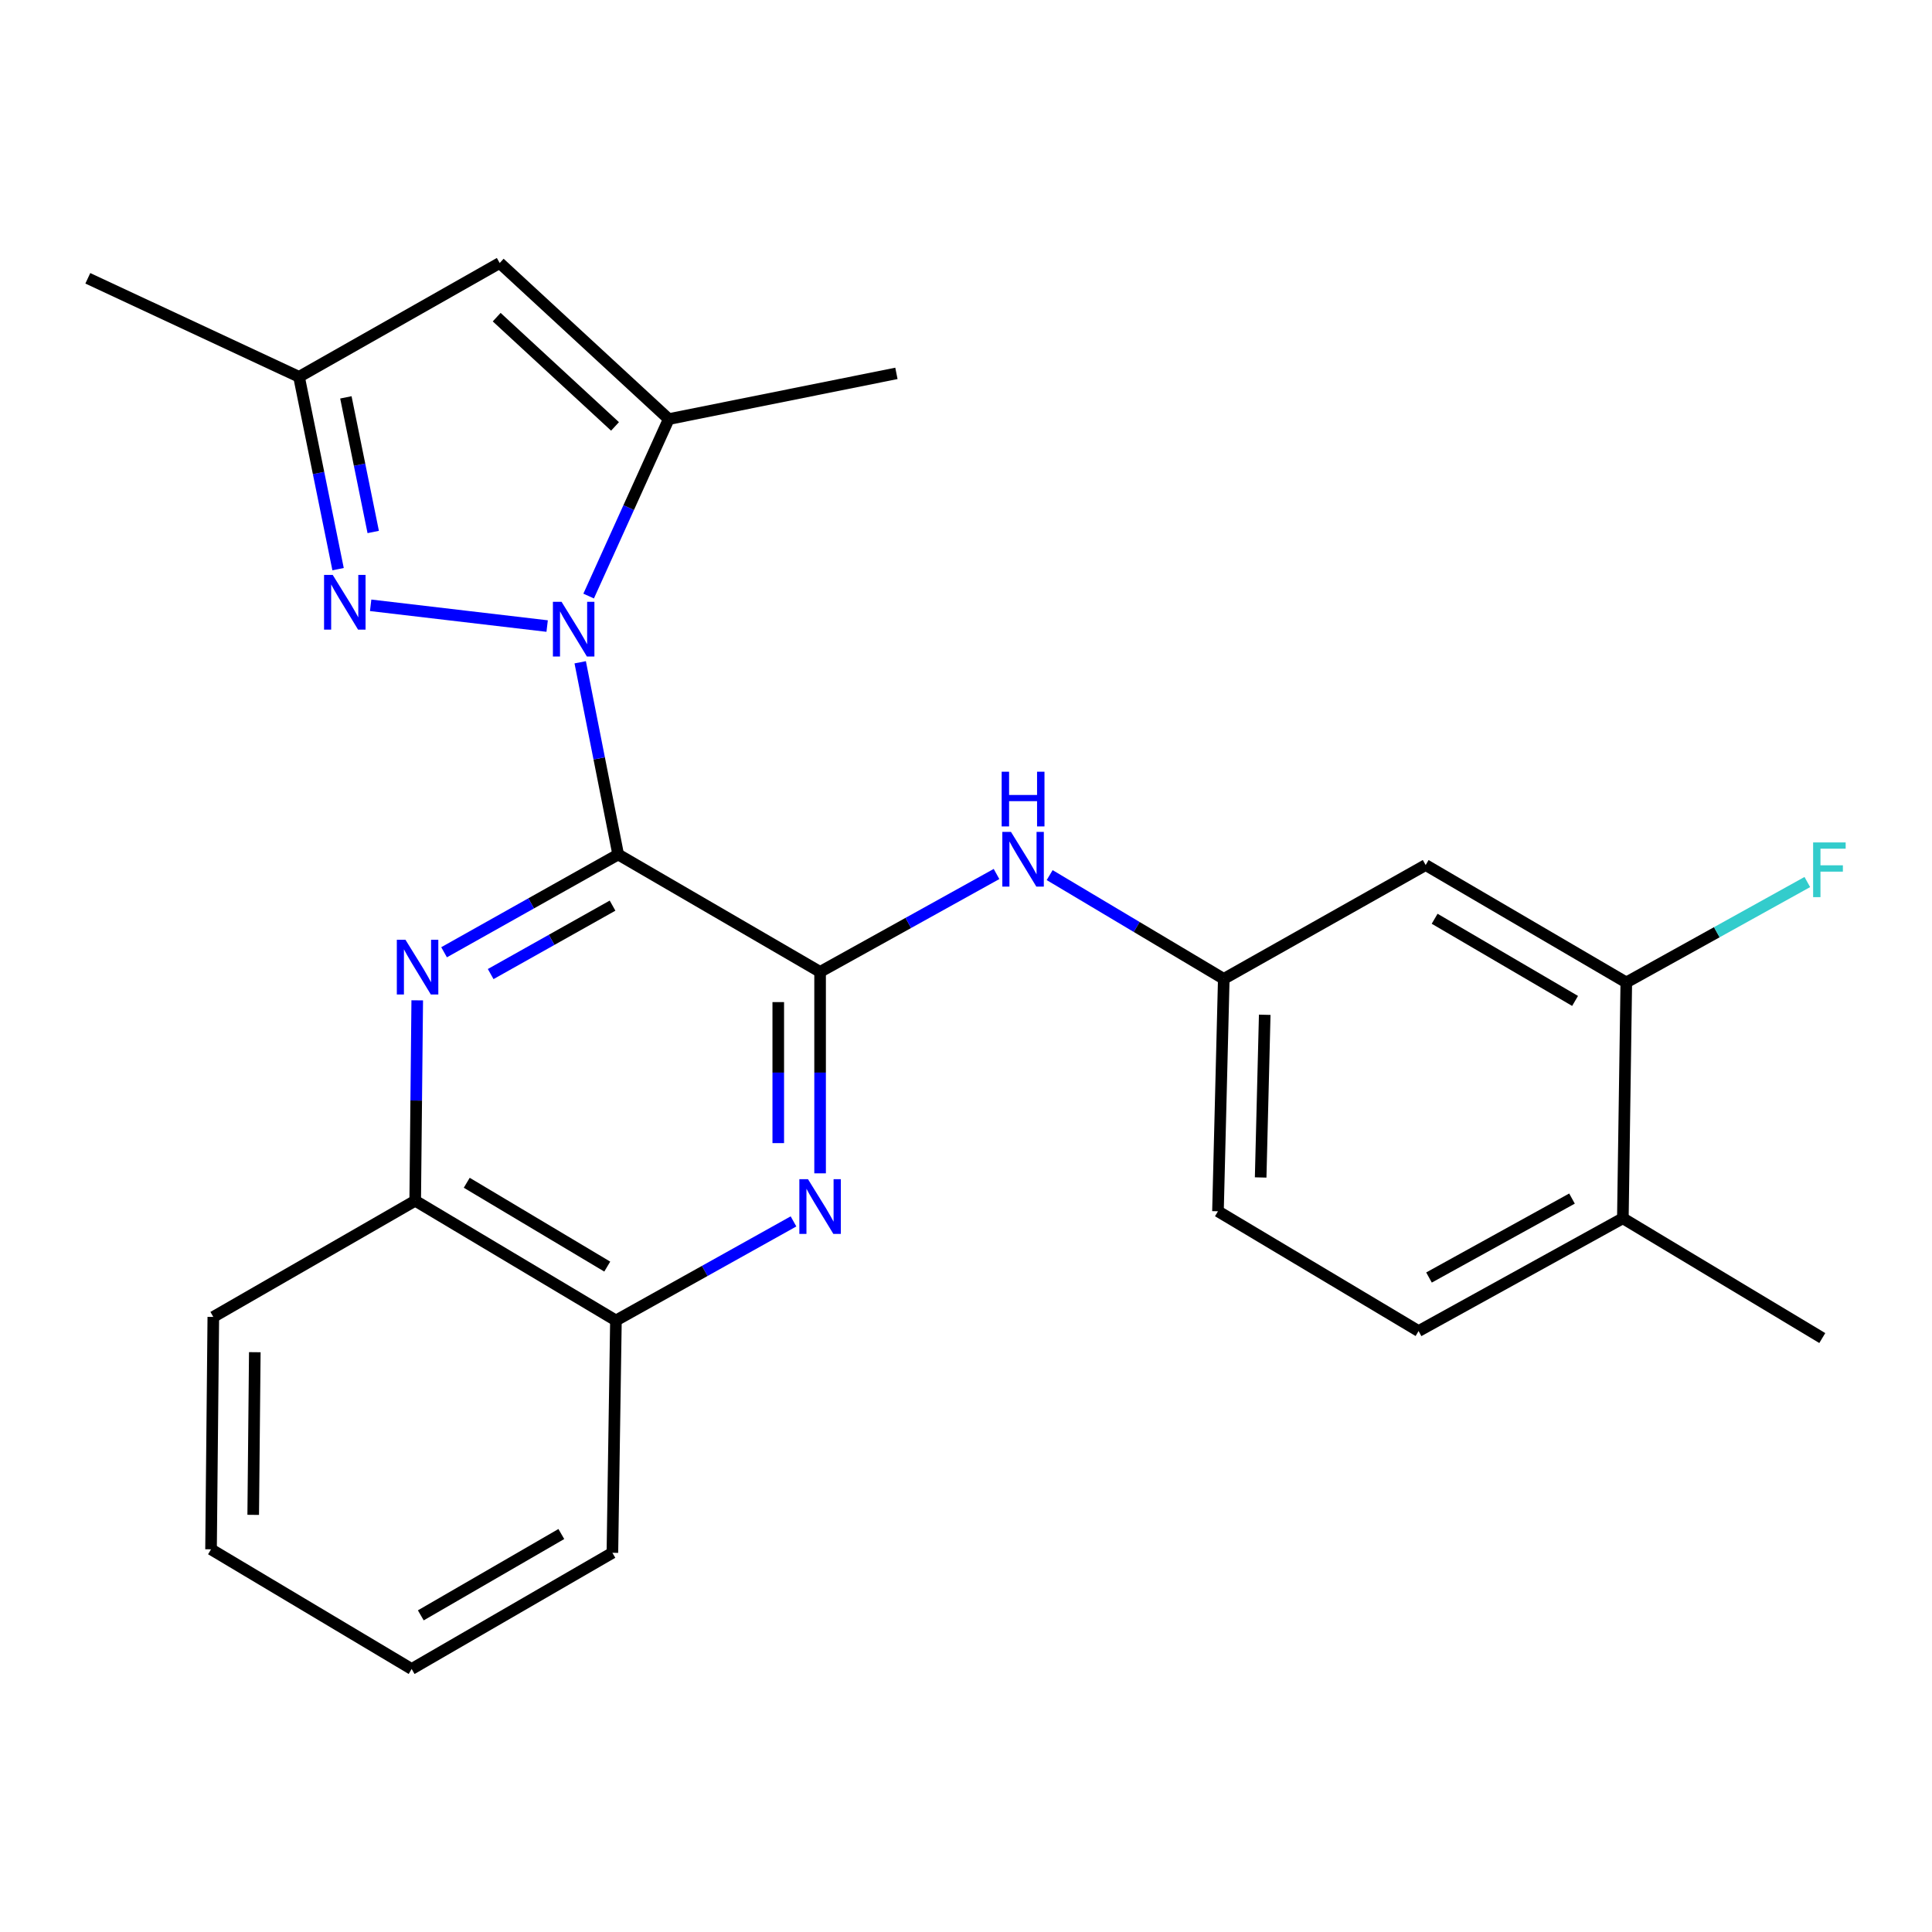 <?xml version='1.0' encoding='iso-8859-1'?>
<svg version='1.1' baseProfile='full'
              xmlns='http://www.w3.org/2000/svg'
                      xmlns:rdkit='http://www.rdkit.org/xml'
                      xmlns:xlink='http://www.w3.org/1999/xlink'
                  xml:space='preserve'
width='1000px' height='1000px' viewBox='0 0 1000 1000'>
<!-- END OF HEADER -->
<rect style='opacity:1.0;fill:#FFFFFF;stroke:none' width='1000' height='1000' x='0' y='0'> </rect>
<path class='bond-0' d='M 319.971,442.284 L 310.14,392.539' style='fill:none;fill-rule:evenodd;stroke:#000000;stroke-width:6px;stroke-linecap:butt;stroke-linejoin:miter;stroke-opacity:1' />
<path class='bond-0' d='M 310.14,392.539 L 300.309,342.794' style='fill:none;fill-rule:evenodd;stroke:#0000FF;stroke-width:6px;stroke-linecap:butt;stroke-linejoin:miter;stroke-opacity:1' />
<path class='bond-1' d='M 319.971,442.284 L 424.48,503.043' style='fill:none;fill-rule:evenodd;stroke:#000000;stroke-width:6px;stroke-linecap:butt;stroke-linejoin:miter;stroke-opacity:1' />
<path class='bond-2' d='M 319.971,442.284 L 274.912,467.586' style='fill:none;fill-rule:evenodd;stroke:#000000;stroke-width:6px;stroke-linecap:butt;stroke-linejoin:miter;stroke-opacity:1' />
<path class='bond-2' d='M 274.912,467.586 L 229.853,492.887' style='fill:none;fill-rule:evenodd;stroke:#0000FF;stroke-width:6px;stroke-linecap:butt;stroke-linejoin:miter;stroke-opacity:1' />
<path class='bond-2' d='M 317.054,468.754 L 285.513,486.465' style='fill:none;fill-rule:evenodd;stroke:#000000;stroke-width:6px;stroke-linecap:butt;stroke-linejoin:miter;stroke-opacity:1' />
<path class='bond-2' d='M 285.513,486.465 L 253.972,504.176' style='fill:none;fill-rule:evenodd;stroke:#0000FF;stroke-width:6px;stroke-linecap:butt;stroke-linejoin:miter;stroke-opacity:1' />
<path class='bond-3' d='M 283.201,324.049 L 191.849,313.306' style='fill:none;fill-rule:evenodd;stroke:#0000FF;stroke-width:6px;stroke-linecap:butt;stroke-linejoin:miter;stroke-opacity:1' />
<path class='bond-4' d='M 304.683,308.518 L 325.415,262.719' style='fill:none;fill-rule:evenodd;stroke:#0000FF;stroke-width:6px;stroke-linecap:butt;stroke-linejoin:miter;stroke-opacity:1' />
<path class='bond-4' d='M 325.415,262.719 L 346.146,216.919' style='fill:none;fill-rule:evenodd;stroke:#000000;stroke-width:6px;stroke-linecap:butt;stroke-linejoin:miter;stroke-opacity:1' />
<path class='bond-5' d='M 424.48,503.043 L 424.48,555.18' style='fill:none;fill-rule:evenodd;stroke:#000000;stroke-width:6px;stroke-linecap:butt;stroke-linejoin:miter;stroke-opacity:1' />
<path class='bond-5' d='M 424.48,555.18 L 424.48,607.316' style='fill:none;fill-rule:evenodd;stroke:#0000FF;stroke-width:6px;stroke-linecap:butt;stroke-linejoin:miter;stroke-opacity:1' />
<path class='bond-5' d='M 402.827,518.684 L 402.827,555.18' style='fill:none;fill-rule:evenodd;stroke:#000000;stroke-width:6px;stroke-linecap:butt;stroke-linejoin:miter;stroke-opacity:1' />
<path class='bond-5' d='M 402.827,555.18 L 402.827,591.676' style='fill:none;fill-rule:evenodd;stroke:#0000FF;stroke-width:6px;stroke-linecap:butt;stroke-linejoin:miter;stroke-opacity:1' />
<path class='bond-7' d='M 424.48,503.043 L 470.139,477.71' style='fill:none;fill-rule:evenodd;stroke:#000000;stroke-width:6px;stroke-linecap:butt;stroke-linejoin:miter;stroke-opacity:1' />
<path class='bond-7' d='M 470.139,477.71 L 515.798,452.376' style='fill:none;fill-rule:evenodd;stroke:#0000FF;stroke-width:6px;stroke-linecap:butt;stroke-linejoin:miter;stroke-opacity:1' />
<path class='bond-9' d='M 215.961,517.772 L 215.435,569.633' style='fill:none;fill-rule:evenodd;stroke:#0000FF;stroke-width:6px;stroke-linecap:butt;stroke-linejoin:miter;stroke-opacity:1' />
<path class='bond-9' d='M 215.435,569.633 L 214.909,621.494' style='fill:none;fill-rule:evenodd;stroke:#000000;stroke-width:6px;stroke-linecap:butt;stroke-linejoin:miter;stroke-opacity:1' />
<path class='bond-8' d='M 174.992,294.596 L 164.884,244.823' style='fill:none;fill-rule:evenodd;stroke:#0000FF;stroke-width:6px;stroke-linecap:butt;stroke-linejoin:miter;stroke-opacity:1' />
<path class='bond-8' d='M 164.884,244.823 L 154.775,195.05' style='fill:none;fill-rule:evenodd;stroke:#000000;stroke-width:6px;stroke-linecap:butt;stroke-linejoin:miter;stroke-opacity:1' />
<path class='bond-8' d='M 193.179,275.355 L 186.103,240.514' style='fill:none;fill-rule:evenodd;stroke:#0000FF;stroke-width:6px;stroke-linecap:butt;stroke-linejoin:miter;stroke-opacity:1' />
<path class='bond-8' d='M 186.103,240.514 L 179.027,205.673' style='fill:none;fill-rule:evenodd;stroke:#000000;stroke-width:6px;stroke-linecap:butt;stroke-linejoin:miter;stroke-opacity:1' />
<path class='bond-6' d='M 346.146,216.919 L 258.646,136.132' style='fill:none;fill-rule:evenodd;stroke:#000000;stroke-width:6px;stroke-linecap:butt;stroke-linejoin:miter;stroke-opacity:1' />
<path class='bond-6' d='M 318.333,220.71 L 257.083,164.158' style='fill:none;fill-rule:evenodd;stroke:#000000;stroke-width:6px;stroke-linecap:butt;stroke-linejoin:miter;stroke-opacity:1' />
<path class='bond-18' d='M 346.146,216.919 L 463.983,193.258' style='fill:none;fill-rule:evenodd;stroke:#000000;stroke-width:6px;stroke-linecap:butt;stroke-linejoin:miter;stroke-opacity:1' />
<path class='bond-25' d='M 410.714,632.194 L 364.759,657.837' style='fill:none;fill-rule:evenodd;stroke:#0000FF;stroke-width:6px;stroke-linecap:butt;stroke-linejoin:miter;stroke-opacity:1' />
<path class='bond-25' d='M 364.759,657.837 L 318.804,683.48' style='fill:none;fill-rule:evenodd;stroke:#000000;stroke-width:6px;stroke-linecap:butt;stroke-linejoin:miter;stroke-opacity:1' />
<path class='bond-26' d='M 258.646,136.132 L 154.775,195.05' style='fill:none;fill-rule:evenodd;stroke:#000000;stroke-width:6px;stroke-linecap:butt;stroke-linejoin:miter;stroke-opacity:1' />
<path class='bond-13' d='M 543.305,452.953 L 588.365,479.809' style='fill:none;fill-rule:evenodd;stroke:#0000FF;stroke-width:6px;stroke-linecap:butt;stroke-linejoin:miter;stroke-opacity:1' />
<path class='bond-13' d='M 588.365,479.809 L 633.425,506.664' style='fill:none;fill-rule:evenodd;stroke:#000000;stroke-width:6px;stroke-linecap:butt;stroke-linejoin:miter;stroke-opacity:1' />
<path class='bond-19' d='M 154.775,195.05 L 45.455,144.047' style='fill:none;fill-rule:evenodd;stroke:#000000;stroke-width:6px;stroke-linecap:butt;stroke-linejoin:miter;stroke-opacity:1' />
<path class='bond-10' d='M 214.909,621.494 L 318.804,683.48' style='fill:none;fill-rule:evenodd;stroke:#000000;stroke-width:6px;stroke-linecap:butt;stroke-linejoin:miter;stroke-opacity:1' />
<path class='bond-10' d='M 241.587,612.197 L 314.313,655.588' style='fill:none;fill-rule:evenodd;stroke:#000000;stroke-width:6px;stroke-linecap:butt;stroke-linejoin:miter;stroke-opacity:1' />
<path class='bond-20' d='M 214.909,621.494 L 110.412,681.639' style='fill:none;fill-rule:evenodd;stroke:#000000;stroke-width:6px;stroke-linecap:butt;stroke-linejoin:miter;stroke-opacity:1' />
<path class='bond-21' d='M 318.804,683.48 L 316.975,803.723' style='fill:none;fill-rule:evenodd;stroke:#000000;stroke-width:6px;stroke-linecap:butt;stroke-linejoin:miter;stroke-opacity:1' />
<path class='bond-11' d='M 841.769,508.505 L 737.922,447.746' style='fill:none;fill-rule:evenodd;stroke:#000000;stroke-width:6px;stroke-linecap:butt;stroke-linejoin:miter;stroke-opacity:1' />
<path class='bond-11' d='M 815.258,518.079 L 742.565,475.548' style='fill:none;fill-rule:evenodd;stroke:#000000;stroke-width:6px;stroke-linecap:butt;stroke-linejoin:miter;stroke-opacity:1' />
<path class='bond-16' d='M 841.769,508.505 L 888.618,482.52' style='fill:none;fill-rule:evenodd;stroke:#000000;stroke-width:6px;stroke-linecap:butt;stroke-linejoin:miter;stroke-opacity:1' />
<path class='bond-16' d='M 888.618,482.52 L 935.466,456.536' style='fill:none;fill-rule:evenodd;stroke:#33CCCC;stroke-width:6px;stroke-linecap:butt;stroke-linejoin:miter;stroke-opacity:1' />
<path class='bond-28' d='M 841.769,508.505 L 839.989,630.576' style='fill:none;fill-rule:evenodd;stroke:#000000;stroke-width:6px;stroke-linecap:butt;stroke-linejoin:miter;stroke-opacity:1' />
<path class='bond-12' d='M 737.922,447.746 L 633.425,506.664' style='fill:none;fill-rule:evenodd;stroke:#000000;stroke-width:6px;stroke-linecap:butt;stroke-linejoin:miter;stroke-opacity:1' />
<path class='bond-17' d='M 633.425,506.664 L 630.418,626.955' style='fill:none;fill-rule:evenodd;stroke:#000000;stroke-width:6px;stroke-linecap:butt;stroke-linejoin:miter;stroke-opacity:1' />
<path class='bond-17' d='M 654.62,525.249 L 652.514,609.453' style='fill:none;fill-rule:evenodd;stroke:#000000;stroke-width:6px;stroke-linecap:butt;stroke-linejoin:miter;stroke-opacity:1' />
<path class='bond-14' d='M 839.989,630.576 L 734.253,688.953' style='fill:none;fill-rule:evenodd;stroke:#000000;stroke-width:6px;stroke-linecap:butt;stroke-linejoin:miter;stroke-opacity:1' />
<path class='bond-14' d='M 813.663,620.377 L 739.648,661.241' style='fill:none;fill-rule:evenodd;stroke:#000000;stroke-width:6px;stroke-linecap:butt;stroke-linejoin:miter;stroke-opacity:1' />
<path class='bond-22' d='M 839.989,630.576 L 943.211,692.574' style='fill:none;fill-rule:evenodd;stroke:#000000;stroke-width:6px;stroke-linecap:butt;stroke-linejoin:miter;stroke-opacity:1' />
<path class='bond-15' d='M 734.253,688.953 L 630.418,626.955' style='fill:none;fill-rule:evenodd;stroke:#000000;stroke-width:6px;stroke-linecap:butt;stroke-linejoin:miter;stroke-opacity:1' />
<path class='bond-23' d='M 110.412,681.639 L 109.233,801.918' style='fill:none;fill-rule:evenodd;stroke:#000000;stroke-width:6px;stroke-linecap:butt;stroke-linejoin:miter;stroke-opacity:1' />
<path class='bond-23' d='M 131.886,699.894 L 131.061,784.089' style='fill:none;fill-rule:evenodd;stroke:#000000;stroke-width:6px;stroke-linecap:butt;stroke-linejoin:miter;stroke-opacity:1' />
<path class='bond-27' d='M 316.975,803.723 L 213.068,863.868' style='fill:none;fill-rule:evenodd;stroke:#000000;stroke-width:6px;stroke-linecap:butt;stroke-linejoin:miter;stroke-opacity:1' />
<path class='bond-27' d='M 290.542,794.005 L 217.807,836.107' style='fill:none;fill-rule:evenodd;stroke:#000000;stroke-width:6px;stroke-linecap:butt;stroke-linejoin:miter;stroke-opacity:1' />
<path class='bond-24' d='M 109.233,801.918 L 213.068,863.868' style='fill:none;fill-rule:evenodd;stroke:#000000;stroke-width:6px;stroke-linecap:butt;stroke-linejoin:miter;stroke-opacity:1' />
<path  class='atom-1' d='M 290.663 311.502
L 299.943 326.502
Q 300.863 327.982, 302.343 330.662
Q 303.823 333.342, 303.903 333.502
L 303.903 311.502
L 307.663 311.502
L 307.663 339.822
L 303.783 339.822
L 293.823 323.422
Q 292.663 321.502, 291.423 319.302
Q 290.223 317.102, 289.863 316.422
L 289.863 339.822
L 286.183 339.822
L 286.183 311.502
L 290.663 311.502
' fill='#0000FF'/>
<path  class='atom-3' d='M 209.875 486.429
L 219.155 501.429
Q 220.075 502.909, 221.555 505.589
Q 223.035 508.269, 223.115 508.429
L 223.115 486.429
L 226.875 486.429
L 226.875 514.749
L 222.995 514.749
L 213.035 498.349
Q 211.875 496.429, 210.635 494.229
Q 209.435 492.029, 209.075 491.349
L 209.075 514.749
L 205.395 514.749
L 205.395 486.429
L 209.875 486.429
' fill='#0000FF'/>
<path  class='atom-4' d='M 172.212 297.573
L 181.492 312.573
Q 182.412 314.053, 183.892 316.733
Q 185.372 319.413, 185.452 319.573
L 185.452 297.573
L 189.212 297.573
L 189.212 325.893
L 185.332 325.893
L 175.372 309.493
Q 174.212 307.573, 172.972 305.373
Q 171.772 303.173, 171.412 302.493
L 171.412 325.893
L 167.732 325.893
L 167.732 297.573
L 172.212 297.573
' fill='#0000FF'/>
<path  class='atom-6' d='M 418.22 610.353
L 427.5 625.353
Q 428.42 626.833, 429.9 629.513
Q 431.38 632.193, 431.46 632.353
L 431.46 610.353
L 435.22 610.353
L 435.22 638.673
L 431.34 638.673
L 421.38 622.273
Q 420.22 620.353, 418.98 618.153
Q 417.78 615.953, 417.42 615.273
L 417.42 638.673
L 413.74 638.673
L 413.74 610.353
L 418.22 610.353
' fill='#0000FF'/>
<path  class='atom-8' d='M 523.282 430.59
L 532.562 445.59
Q 533.482 447.07, 534.962 449.75
Q 536.442 452.43, 536.522 452.59
L 536.522 430.59
L 540.282 430.59
L 540.282 458.91
L 536.402 458.91
L 526.442 442.51
Q 525.282 440.59, 524.042 438.39
Q 522.842 436.19, 522.482 435.51
L 522.482 458.91
L 518.802 458.91
L 518.802 430.59
L 523.282 430.59
' fill='#0000FF'/>
<path  class='atom-8' d='M 518.462 399.438
L 522.302 399.438
L 522.302 411.478
L 536.782 411.478
L 536.782 399.438
L 540.622 399.438
L 540.622 427.758
L 536.782 427.758
L 536.782 414.678
L 522.302 414.678
L 522.302 427.758
L 518.462 427.758
L 518.462 399.438
' fill='#0000FF'/>
<path  class='atom-17' d='M 938.471 436.04
L 955.311 436.04
L 955.311 439.28
L 942.271 439.28
L 942.271 447.88
L 953.871 447.88
L 953.871 451.16
L 942.271 451.16
L 942.271 464.36
L 938.471 464.36
L 938.471 436.04
' fill='#33CCCC'/>
</svg>

